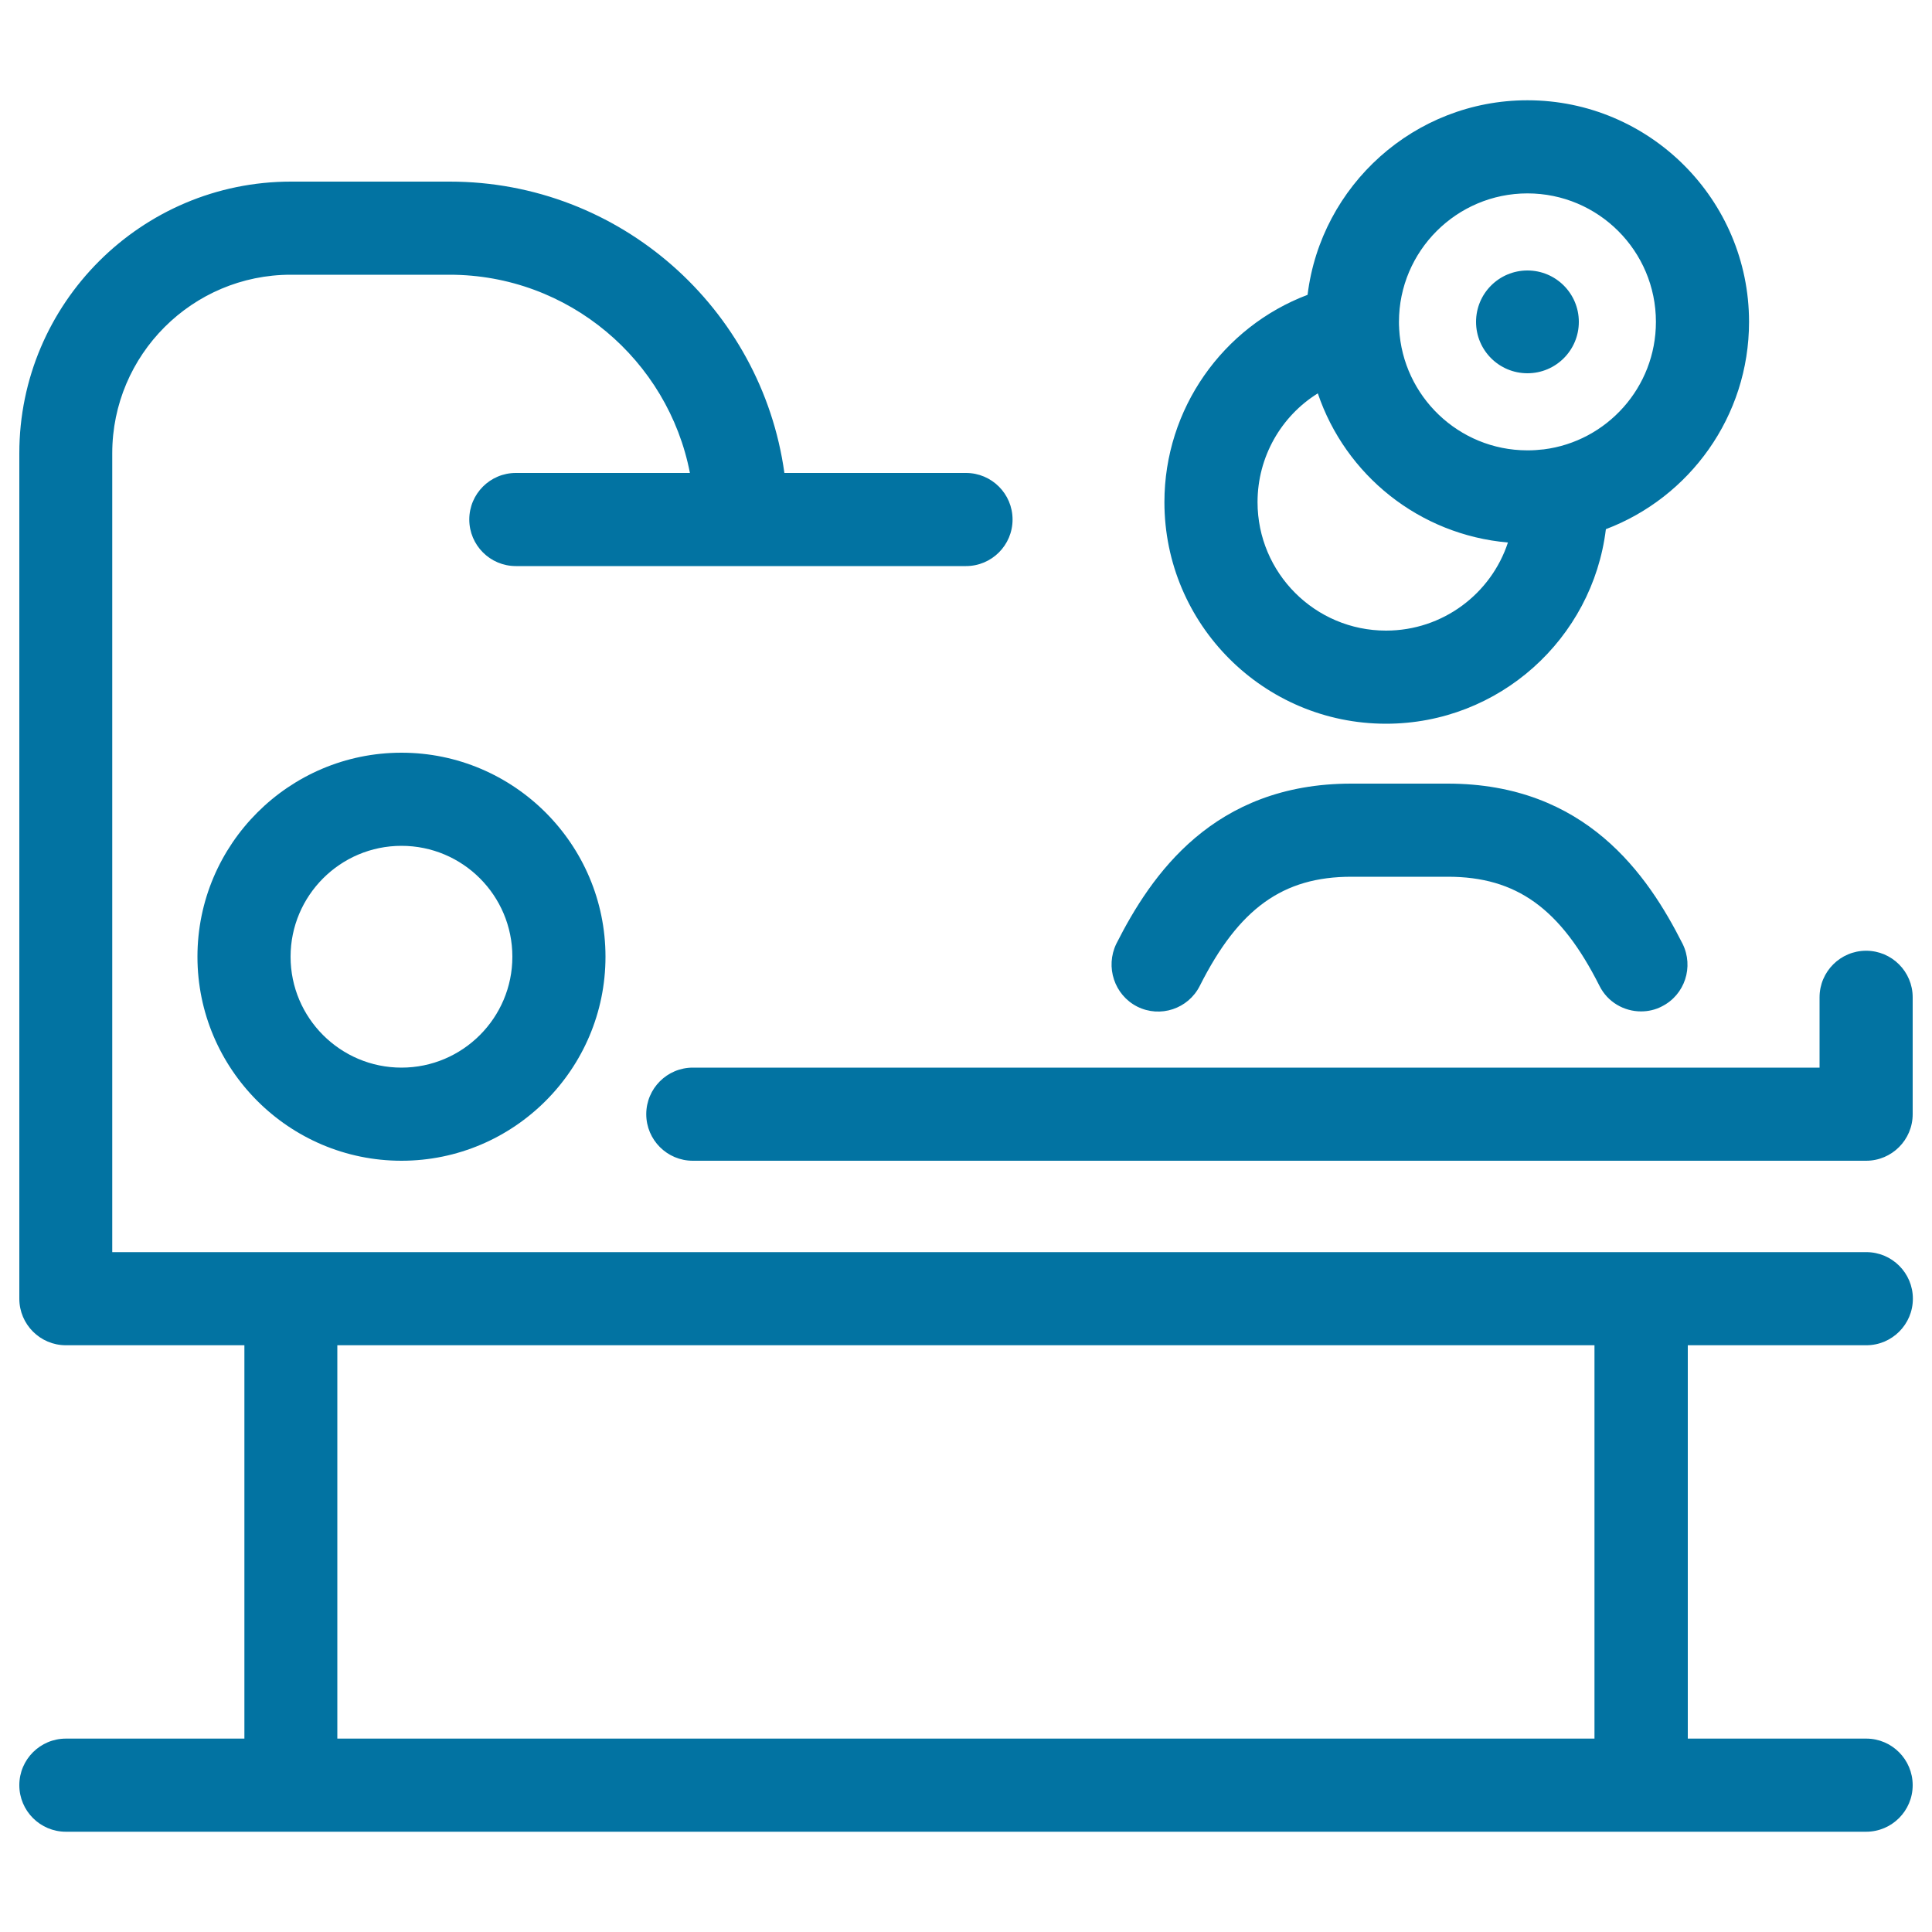 <svg xmlns="http://www.w3.org/2000/svg" viewBox="0 0 1000 1000" style="fill:#0273a2">
<title>Medical Operation SVG icon</title>
<path d="M358.6,552.6h583.2v-36.4c0-13.3,10.8-24.1,24.1-24.1s24.1,10.8,24.1,24.1v60.5c0,13.3-10.8,24.1-24.1,24.1H358.6c-13.3,0-24.1-10.8-24.1-24.1C334.5,563.4,345.3,552.6,358.6,552.6z M588.6,521c11.9,6,26.4,1.2,32.4-10.7c20.2-40.1,43-56.5,78.5-56.5h49.9c35.5,0,58.3,16.4,78.5,56.5c4.2,8.4,12.7,13.2,21.5,13.2c3.6,0,7.4-0.8,10.8-2.6c11.9-6,16.6-20.5,10.7-32.4c-18-35.6-50.1-82.9-121.6-82.9h-49.9c-71.4,0-103.6,47.3-121.6,82.9C572,500.5,576.8,515,588.6,521z M602.7,259.9c0-48.3,30.2-90.7,74.1-107.3C683.7,96,732.1,51.9,790.6,51.9c63.2,0,114.7,51.4,114.7,114.7c0,49-30.8,90.9-74.1,107.3c-6.9,56.7-55.3,100.7-113.8,100.7C654.1,374.6,602.7,323.2,602.7,259.9z M724.1,166.6c0,1.1,0,2.1,0.1,3.2c0,0,0,0.1,0,0.1c0,0.1,0,0.2,0,0.3c1.9,34.9,30.8,62.8,66.2,62.9c0,0,0.1,0,0.1,0c0,0,0,0,0,0c0.1,0,0.1,0,0.2,0c0,0,0.1,0,0.1,0c0,0,0.1,0,0.1,0c0,0,0.1,0,0.1,0c2.6,0,5.3-0.2,7.9-0.5c0,0,0,0,0.1,0c32.7-4.1,58.1-32.1,58.1-66c0-36.7-29.8-66.5-66.5-66.5C754,100.1,724.1,129.9,724.1,166.6z M650.9,259.9c0,36.7,29.8,66.5,66.5,66.5c29.4,0,54.4-19.1,63.1-45.6c-45.9-4-84.1-34.9-98.4-77.2C663.1,215.4,650.9,236.5,650.9,259.9z M207.8,389.6c58.2,0,105.6,47.4,105.6,105.6c0,58.2-47.4,105.6-105.6,105.6c-58.2,0-105.6-47.4-105.6-105.6C102.2,437,149.6,389.6,207.8,389.6z M207.8,437.8c-31.7,0-57.4,25.8-57.4,57.4c0,31.7,25.8,57.4,57.4,57.4c31.7,0,57.4-25.8,57.4-57.4C265.2,463.5,239.5,437.8,207.8,437.8z M990,924c0,13.3-10.8,24.1-24.1,24.1H34.1C20.8,948.1,10,937.3,10,924s10.8-24.1,24.1-24.1h92.4V696.3H34.1c-13.3,0-24.1-10.8-24.1-24.1c0-0.2,0-0.3,0-0.5V234.6C10,157.1,73.1,94,150.6,94h82.2c88.2,0,161.4,65.7,173.2,150.8h94c13.3,0,24.1,10.8,24.1,24.1c0,13.3-10.8,24.1-24.1,24.1H267c-13.3,0-24.1-10.8-24.1-24.1c0-13.3,10.8-24.1,24.1-24.1h90.1c-11.3-58.4-62.8-102.6-124.4-102.6h-82.2c-50.9,0-92.4,41.4-92.4,92.4v413.5H849c0.3,0,0.7,0,1,0h116c13.3,0,24.1,10.8,24.1,24.1c0,13.3-10.8,24.1-24.1,24.1h-92.4v203.6h92.4C979.2,899.9,990,910.7,990,924z M825.3,696.3H174.6v203.6h650.7L825.3,696.3L825.3,696.3z M790.6,193.2c14.7,0,26.6-11.9,26.6-26.6c0-14.7-11.9-26.6-26.6-26.6c-14.7,0-26.6,11.9-26.6,26.6C764,181.3,775.9,193.2,790.6,193.2z"/>
</svg>